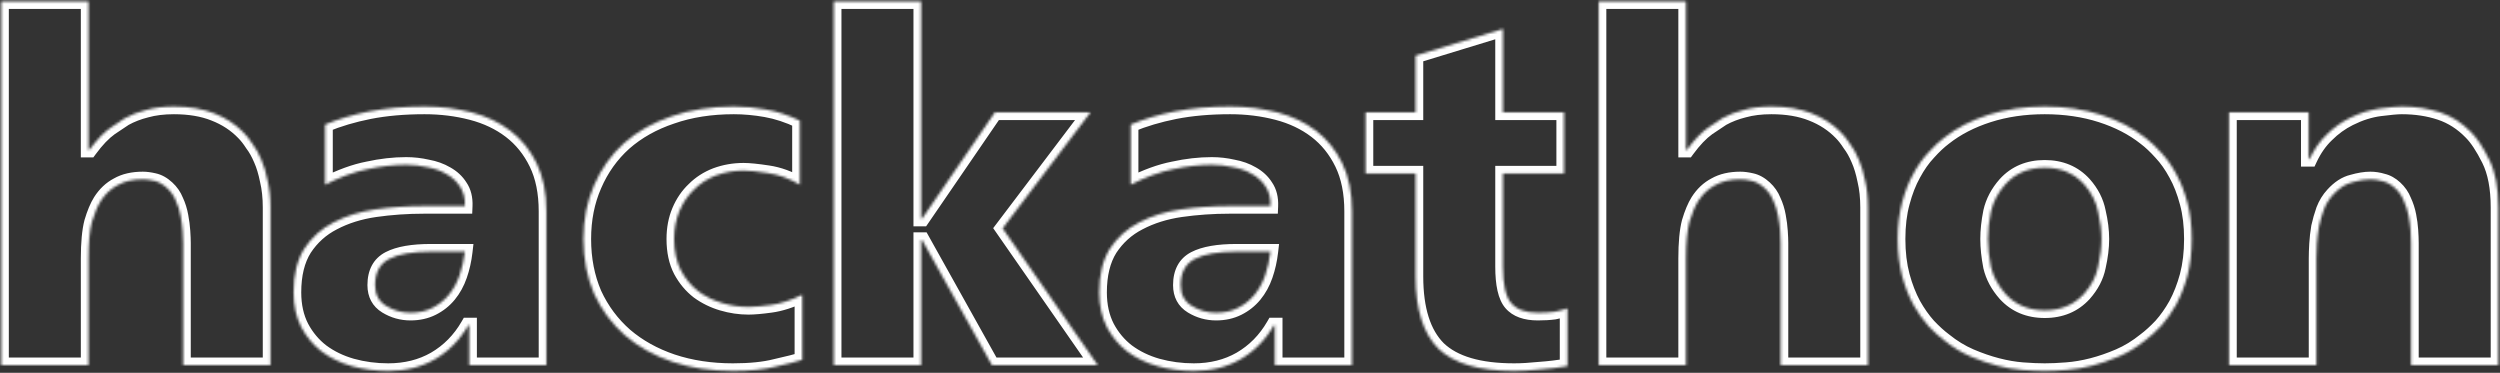 <?xml version="1.0" encoding="UTF-8"?> <svg xmlns="http://www.w3.org/2000/svg" width="979" height="146" viewBox="0 0 979 146" fill="none"><rect x="0" y="0" width="979" height="146" fill="#333333" stroke="none"/><mask id="path-1-inside-1_1_1782" fill="white"><path d="M0.455 0.5H34.655V58.64H35.035C37.822 54.84 40.545 51.99 43.205 50.09C45.992 48.19 47.892 46.923 48.905 46.29C51.439 44.897 54.225 43.82 57.265 43.06C60.432 42.173 64.042 41.73 68.095 41.73C74.175 41.73 79.432 42.617 83.865 44.39C88.425 46.163 92.289 48.697 95.455 51.99C96.595 53.13 97.735 54.587 98.875 56.36C100.142 58.007 101.282 60.033 102.295 62.44C103.309 64.72 104.132 67.443 104.765 70.61C105.525 73.777 105.905 77.323 105.905 81.25V143H71.705V95.12C71.705 93.98 71.642 92.46 71.515 90.56C71.389 88.66 71.135 86.697 70.755 84.67C70.375 82.517 69.742 80.49 68.855 78.59C68.095 76.69 66.955 75.043 65.435 73.65C63.789 72.13 62.079 71.18 60.305 70.8C58.659 70.42 57.202 70.23 55.935 70.23C52.009 70.23 48.715 70.99 46.055 72.51C43.395 73.903 41.179 75.993 39.405 78.78C38.139 80.807 36.999 83.53 35.985 86.95C35.099 90.37 34.655 95.12 34.655 101.2V143H0.455V0.5ZM152.017 145.28C147.077 145.28 142.327 144.647 137.767 143.38C133.334 142.113 129.407 140.213 125.987 137.68C122.694 135.147 120.034 131.98 118.007 128.18C115.981 124.253 114.967 119.693 114.967 114.5C114.967 107.533 116.361 101.833 119.147 97.4C122.061 92.967 125.861 89.547 130.547 87.14C135.361 84.607 140.807 82.897 146.887 82.01C153.094 81.123 159.491 80.68 166.077 80.68H182.037C182.164 77.64 181.531 75.107 180.137 73.08C178.871 71.053 177.097 69.407 174.817 68.14C172.664 66.873 170.194 65.987 167.407 65.48C164.621 64.847 161.834 64.53 159.047 64.53C154.234 64.53 149.231 65.1 144.037 66.24C138.844 67.253 133.271 69.28 127.317 72.32V48.76C132.511 46.607 138.274 44.897 144.607 43.63C151.067 42.363 158.287 41.73 166.267 41.73C172.727 41.73 178.871 42.49 184.697 44.01C190.524 45.53 195.591 47.937 199.897 51.23C204.204 54.523 207.624 58.767 210.157 63.96C212.691 69.153 213.957 75.423 213.957 82.77V143H183.747V127.42H183.367C180.074 133.12 175.704 137.553 170.257 140.72C164.937 143.76 158.857 145.28 152.017 145.28ZM160.757 122.48C163.924 122.48 166.774 121.847 169.307 120.58C171.841 119.313 173.994 117.603 175.767 115.45C177.541 113.297 178.934 110.763 179.947 107.85C180.961 104.937 181.657 101.833 182.037 98.54H168.737C161.517 98.54 156.071 99.49 152.397 101.39C148.724 103.29 146.887 106.71 146.887 111.65C146.887 115.323 148.344 118.047 151.257 119.82C154.171 121.593 157.337 122.48 160.757 122.48ZM286.998 145.28C278.384 145.28 270.468 144.077 263.248 141.67C256.154 139.263 250.011 135.843 244.818 131.41C239.624 126.85 235.571 121.403 232.658 115.07C229.871 108.61 228.478 101.453 228.478 93.6C228.478 85.873 229.871 78.843 232.658 72.51C235.444 66.05 239.371 60.54 244.438 55.98C249.631 51.42 255.838 47.937 263.058 45.53C270.278 42.997 278.384 41.73 287.378 41.73C291.431 41.73 295.611 42.11 299.918 42.87C304.224 43.63 308.658 45.087 313.218 47.24V72.32C309.164 69.913 304.984 68.393 300.678 67.76C296.498 67.127 293.331 66.81 291.178 66.81C287.378 66.81 283.768 67.443 280.348 68.71C277.054 69.977 274.204 71.813 271.798 74.22C269.391 76.5 267.491 79.287 266.098 82.58C264.704 85.873 264.008 89.547 264.008 93.6C264.008 98.413 264.894 102.53 266.668 105.95C268.441 109.243 270.721 111.967 273.508 114.12C276.294 116.147 279.398 117.667 282.818 118.68C286.238 119.693 289.658 120.2 293.078 120.2C295.231 120.2 298.144 119.947 301.818 119.44C305.618 118.933 309.734 117.603 314.168 115.45V140.91C311.761 141.67 308.278 142.557 303.718 143.57C299.284 144.71 293.711 145.28 286.998 145.28ZM326.513 0.5H360.713V85.62H361.093L389.593 44.01H427.023L392.633 89.42L429.873 143H388.453L361.093 93.98H360.713V143H326.513V0.5Z"></path><path d="M467.499 145.28C462.559 145.28 457.809 144.647 453.249 143.38C448.816 142.113 444.889 140.213 441.469 137.68C438.176 135.147 435.516 131.98 433.489 128.18C431.462 124.253 430.449 119.693 430.449 114.5C430.449 107.533 431.842 101.833 434.629 97.4C437.542 92.967 441.342 89.547 446.029 87.14C450.842 84.607 456.289 82.897 462.369 82.01C468.576 81.123 474.972 80.68 481.559 80.68H497.519C497.646 77.64 497.012 75.107 495.619 73.08C494.352 71.053 492.579 69.407 490.299 68.14C488.146 66.873 485.676 65.987 482.889 65.48C480.102 64.847 477.316 64.53 474.529 64.53C469.716 64.53 464.712 65.1 459.519 66.24C454.326 67.253 448.752 69.28 442.799 72.32V48.76C447.992 46.607 453.756 44.897 460.089 43.63C466.549 42.363 473.769 41.73 481.749 41.73C488.209 41.73 494.352 42.49 500.179 44.01C506.006 45.53 511.072 47.937 515.379 51.23C519.686 54.523 523.106 58.767 525.639 63.96C528.172 69.153 529.439 75.423 529.439 82.77V143H499.229V127.42H498.849C495.556 133.12 491.186 137.553 485.739 140.72C480.419 143.76 474.339 145.28 467.499 145.28ZM476.239 122.48C479.406 122.48 482.256 121.847 484.789 120.58C487.322 119.313 489.476 117.603 491.249 115.45C493.022 113.297 494.416 110.763 495.429 107.85C496.442 104.937 497.139 101.833 497.519 98.54H484.219C476.999 98.54 471.552 99.49 467.879 101.39C464.206 103.29 462.369 106.71 462.369 111.65C462.369 115.323 463.826 118.047 466.739 119.82C469.652 121.593 472.819 122.48 476.239 122.48ZM592.914 145.28C579.234 145.28 569.354 142.367 563.274 136.54C557.321 130.587 554.344 121.15 554.344 108.23V67.95H534.774V44.01H554.344V21.78L588.544 11.33V44.01H612.484V67.95H588.544V104.43C588.544 111.397 589.621 116.147 591.774 118.68C593.927 121.213 597.411 122.48 602.224 122.48C604.631 122.48 606.784 122.353 608.684 122.1C610.584 121.72 612.294 121.277 613.814 120.77V143.38C610.141 144.013 606.467 144.457 602.794 144.71C599.121 145.09 595.827 145.28 592.914 145.28ZM626.038 0.5H660.238V58.64H660.618C663.404 54.84 666.128 51.99 668.788 50.09C671.574 48.19 673.474 46.923 674.488 46.29C677.021 44.897 679.808 43.82 682.848 43.06C686.014 42.173 689.624 41.73 693.678 41.73C699.758 41.73 705.014 42.617 709.448 44.39C714.008 46.163 717.871 48.697 721.038 51.99C722.178 53.13 723.318 54.587 724.458 56.36C725.724 58.007 726.864 60.033 727.878 62.44C728.891 64.72 729.714 67.443 730.348 70.61C731.108 73.777 731.488 77.323 731.488 81.25V143H697.288V95.12C697.288 93.98 697.224 92.46 697.098 90.56C696.971 88.66 696.718 86.697 696.338 84.67C695.958 82.517 695.324 80.49 694.438 78.59C693.678 76.69 692.538 75.043 691.018 73.65C689.371 72.13 687.661 71.18 685.888 70.8C684.241 70.42 682.784 70.23 681.518 70.23C677.591 70.23 674.298 70.99 671.638 72.51C668.978 73.903 666.761 75.993 664.988 78.78C663.721 80.807 662.581 83.53 661.568 86.95C660.681 90.37 660.238 95.12 660.238 101.2V143H626.038V0.5ZM800.717 65.67C794.384 65.67 789.254 67.823 785.327 72.13C782.414 75.423 780.514 79.033 779.627 82.96C778.867 86.76 778.487 90.307 778.487 93.6C778.487 96.893 778.867 100.503 779.627 104.43C780.514 108.23 782.414 111.777 785.327 115.07C789.254 119.377 794.384 121.53 800.717 121.53C807.051 121.53 812.181 119.377 816.107 115.07C819.021 111.777 820.857 108.23 821.617 104.43C822.504 100.503 822.947 96.893 822.947 93.6C822.947 90.307 822.504 86.76 821.617 82.96C820.857 79.033 819.021 75.423 816.107 72.13C812.181 67.823 807.051 65.67 800.717 65.67ZM800.717 41.73C808.697 41.73 816.044 42.807 822.757 44.96C829.471 47.113 835.234 50.09 840.047 53.89C842.074 55.41 844.164 57.373 846.317 59.78C848.471 62.06 850.434 64.847 852.207 68.14C853.981 71.307 855.437 75.043 856.577 79.35C857.717 83.53 858.287 88.28 858.287 93.6C858.287 98.92 857.717 103.733 856.577 108.04C855.437 112.22 853.981 115.957 852.207 119.25C850.434 122.417 848.471 125.203 846.317 127.61C844.164 129.89 842.074 131.79 840.047 133.31C836.754 135.97 833.334 138.06 829.787 139.58C826.241 141.1 822.757 142.303 819.337 143.19C815.917 144.077 812.561 144.647 809.267 144.9C806.101 145.153 803.251 145.28 800.717 145.28C798.184 145.28 795.271 145.153 791.977 144.9C788.811 144.647 785.517 144.077 782.097 143.19C778.677 142.303 775.194 141.1 771.647 139.58C768.101 138.06 764.681 135.97 761.387 133.31C759.361 131.79 757.271 129.89 755.117 127.61C752.964 125.203 751.001 122.417 749.227 119.25C747.454 115.957 745.997 112.22 744.857 108.04C743.717 103.733 743.147 98.92 743.147 93.6C743.147 88.28 743.717 83.53 744.857 79.35C745.997 75.043 747.454 71.307 749.227 68.14C751.001 64.847 752.964 62.06 755.117 59.78C757.271 57.373 759.361 55.41 761.387 53.89C766.201 50.09 771.964 47.113 778.677 44.96C785.391 42.807 792.737 41.73 800.717 41.73ZM872.911 44.01H904.071V62.25H904.451C906.225 58.45 908.441 55.283 911.101 52.75C913.761 50.09 916.738 47.937 920.031 46.29C924.085 44.263 928.075 42.997 932.001 42.49C935.928 41.983 938.778 41.73 940.551 41.73C945.998 41.73 951.001 42.49 955.561 44.01C960.121 45.53 964.175 48.127 967.721 51.8C970.001 54.08 972.345 57.627 974.751 62.44C977.158 67.253 978.361 73.523 978.361 81.25V143H944.161V95.12C944.161 93.727 944.098 92.08 943.971 90.18C943.845 88.28 943.591 86.38 943.211 84.48C942.831 82.453 942.198 80.49 941.311 78.59C940.551 76.69 939.411 75.043 937.891 73.65C936.371 72.257 934.788 71.37 933.141 70.99C931.495 70.483 929.848 70.23 928.201 70.23C926.175 70.23 923.831 70.61 921.171 71.37C918.511 72.003 915.978 73.65 913.571 76.31C912.051 77.957 910.848 79.92 909.961 82.2C909.201 84.353 908.568 86.57 908.061 88.85C907.681 91.13 907.428 93.347 907.301 95.5C907.175 97.653 907.111 99.553 907.111 101.2V143H872.911V44.01Z"></path></mask><path d="M0.455 0.5V-2.5H-2.545V0.5H0.455ZM34.655 0.5H37.655V-2.5H34.655V0.5ZM34.655 58.64H31.655V61.64H34.655V58.64ZM35.035 58.64V61.64H36.556L37.455 60.414L35.035 58.64ZM43.205 50.09L41.515 47.611L41.488 47.63L41.462 47.649L43.205 50.09ZM48.905 46.29L47.459 43.661L47.386 43.702L47.315 43.746L48.905 46.29ZM57.265 43.06L57.993 45.97L58.034 45.96L58.074 45.949L57.265 43.06ZM83.865 44.39L82.751 47.175L82.764 47.181L82.778 47.186L83.865 44.39ZM95.455 51.99L93.293 54.069L93.313 54.09L93.334 54.111L95.455 51.99ZM98.875 56.36L96.352 57.982L96.42 58.089L96.497 58.189L98.875 56.36ZM102.295 62.44L99.53 63.604L99.542 63.631L99.554 63.658L102.295 62.44ZM104.765 70.61L101.824 71.198L101.835 71.254L101.848 71.31L104.765 70.61ZM105.905 143V146H108.905V143H105.905ZM71.705 143H68.705V146H71.705V143ZM71.515 90.56L68.522 90.76L68.522 90.76L71.515 90.56ZM70.755 84.67L67.801 85.191L67.804 85.207L67.807 85.223L70.755 84.67ZM68.855 78.59L66.07 79.704L66.101 79.782L66.137 79.859L68.855 78.59ZM65.435 73.65L63.4 75.854L63.408 75.862L65.435 73.65ZM60.305 70.8L59.631 73.723L59.654 73.728L59.677 73.733L60.305 70.8ZM46.055 72.51L47.447 75.168L47.496 75.142L47.544 75.115L46.055 72.51ZM39.405 78.78L36.874 77.169L36.868 77.18L36.861 77.19L39.405 78.78ZM35.985 86.95L33.109 86.098L33.094 86.147L33.081 86.197L35.985 86.95ZM34.655 143V146H37.655V143H34.655ZM0.455 143H-2.545V146H0.455V143ZM0.455 3.5H34.655V-2.5H0.455V3.5ZM31.655 0.5V58.64H37.655V0.5H31.655ZM34.655 61.64H35.035V55.64H34.655V61.64ZM37.455 60.414C40.129 56.768 42.635 54.184 44.949 52.531L41.462 47.649C38.456 49.796 35.515 52.912 32.616 56.866L37.455 60.414ZM44.895 52.569C47.688 50.665 49.54 49.431 50.495 48.834L47.315 43.746C46.244 44.416 44.296 45.715 41.515 47.611L44.895 52.569ZM50.351 48.919C52.64 47.66 55.183 46.673 57.993 45.97L56.538 40.15C53.268 40.967 50.237 42.134 47.459 43.661L50.351 48.919ZM58.074 45.949C60.925 45.151 64.255 44.73 68.095 44.73V38.73C63.829 38.73 59.939 39.196 56.456 40.171L58.074 45.949ZM68.095 44.73C73.894 44.73 78.754 45.577 82.751 47.175L84.979 41.605C80.109 39.657 74.457 38.73 68.095 38.73V44.73ZM82.778 47.186C86.961 48.813 90.449 51.112 93.293 54.069L97.618 49.911C94.128 46.281 89.889 43.514 84.953 41.594L82.778 47.186ZM93.334 54.111C94.284 55.062 95.294 56.337 96.352 57.982L101.399 54.738C100.176 52.836 98.906 51.198 97.577 49.869L93.334 54.111ZM96.497 58.189C97.573 59.587 98.593 61.377 99.53 63.604L105.06 61.276C103.971 58.69 102.711 56.426 101.253 54.531L96.497 58.189ZM99.554 63.658C100.456 65.688 101.222 68.189 101.824 71.198L107.707 70.022C107.042 66.698 106.162 63.752 105.037 61.222L99.554 63.658ZM101.848 71.31C102.543 74.206 102.905 77.513 102.905 81.25H108.905C108.905 77.134 108.507 73.347 107.682 69.91L101.848 71.31ZM102.905 81.25V143H108.905V81.25H102.905ZM105.905 140H71.705V146H105.905V140ZM74.705 143V95.12H68.705V143H74.705ZM74.705 95.12C74.705 93.884 74.637 92.289 74.509 90.36L68.522 90.76C68.647 92.631 68.705 94.076 68.705 95.12H74.705ZM74.509 90.36C74.373 88.333 74.104 86.251 73.704 84.117L67.807 85.223C68.166 87.142 68.404 88.987 68.522 90.76L74.509 90.36ZM73.71 84.149C73.286 81.748 72.576 79.469 71.574 77.321L66.137 79.859C66.908 81.511 67.465 83.285 67.801 85.191L73.71 84.149ZM71.641 77.476C70.712 75.154 69.312 73.134 67.462 71.439L63.408 75.862C64.599 76.953 65.478 78.225 66.07 79.704L71.641 77.476ZM67.47 71.446C65.521 69.646 63.343 68.383 60.934 67.867L59.677 73.733C60.814 73.977 62.056 74.614 63.4 75.854L67.47 71.446ZM60.98 67.877C59.181 67.462 57.49 67.23 55.935 67.23V73.23C56.914 73.23 58.137 73.378 59.631 73.723L60.98 67.877ZM55.935 67.23C51.63 67.23 47.791 68.063 44.567 69.905L47.544 75.115C49.64 73.917 52.387 73.23 55.935 73.23V67.23ZM44.663 69.853C41.493 71.513 38.9 73.986 36.874 77.169L41.936 80.391C43.457 78.001 45.297 76.294 47.447 75.168L44.663 69.853ZM36.861 77.19C35.399 79.529 34.165 82.532 33.109 86.098L38.862 87.802C39.832 84.528 40.878 82.084 41.949 80.37L36.861 77.19ZM33.081 86.197C32.101 89.977 31.655 95.02 31.655 101.2H37.655C37.655 95.22 38.096 90.763 38.889 87.703L33.081 86.197ZM31.655 101.2V143H37.655V101.2H31.655ZM34.655 140H0.455V146H34.655V140ZM3.455 143V0.5H-2.545V143H3.455ZM137.767 143.38L136.943 146.265L136.954 146.268L136.964 146.271L137.767 143.38ZM125.987 137.68L124.158 140.058L124.18 140.074L124.202 140.091L125.987 137.68ZM118.007 128.18L115.341 129.556L115.351 129.574L115.36 129.592L118.007 128.18ZM119.147 97.4L116.64 95.752L116.624 95.778L116.607 95.803L119.147 97.4ZM130.547 87.14L131.918 89.809L131.931 89.802L131.945 89.795L130.547 87.14ZM146.887 82.01L146.463 79.04L146.454 79.041L146.887 82.01ZM182.037 80.68V83.68H184.915L185.035 80.805L182.037 80.68ZM180.137 73.08L177.593 74.67L177.628 74.726L177.665 74.78L180.137 73.08ZM174.817 68.14L173.296 70.726L173.328 70.745L173.36 70.763L174.817 68.14ZM167.407 65.48L166.742 68.405L166.806 68.42L166.871 68.432L167.407 65.48ZM144.037 66.24L144.612 69.184L144.646 69.178L144.681 69.17L144.037 66.24ZM127.317 72.32H124.317V77.22L128.682 74.992L127.317 72.32ZM127.317 48.76L126.168 45.989L124.317 46.756V48.76H127.317ZM144.607 43.63L144.03 40.686L144.019 40.688L144.607 43.63ZM199.897 51.23L198.075 53.613L198.075 53.613L199.897 51.23ZM210.157 63.96L207.461 65.275L207.461 65.275L210.157 63.96ZM213.957 143V146H216.957V143H213.957ZM183.747 143H180.747V146H183.747V143ZM183.747 127.42H186.747V124.42H183.747V127.42ZM183.367 127.42V124.42H181.636L180.77 125.919L183.367 127.42ZM170.257 140.72L171.746 143.325L171.756 143.319L171.765 143.314L170.257 140.72ZM169.307 120.58L167.966 117.897L167.966 117.897L169.307 120.58ZM175.767 115.45L173.452 113.543L173.452 113.543L175.767 115.45ZM179.947 107.85L182.781 108.836L182.781 108.836L179.947 107.85ZM182.037 98.54L185.018 98.884L185.403 95.54H182.037V98.54ZM152.397 101.39L153.776 104.055L153.776 104.055L152.397 101.39ZM151.257 119.82L152.817 117.257L152.817 117.257L151.257 119.82ZM152.017 142.28C147.337 142.28 142.858 141.68 138.57 140.489L136.964 146.271C141.797 147.613 146.818 148.28 152.017 148.28V142.28ZM138.592 140.495C134.476 139.319 130.88 137.571 127.773 135.269L124.202 140.091C127.934 142.856 132.192 144.907 136.943 146.265L138.592 140.495ZM127.816 135.302C124.874 133.039 122.488 130.206 120.654 126.768L115.36 129.592C117.58 133.754 120.514 137.255 124.158 140.058L127.816 135.302ZM120.673 126.804C118.902 123.371 117.967 119.298 117.967 114.5H111.967C111.967 120.088 113.06 125.135 115.341 129.556L120.673 126.804ZM117.967 114.5C117.967 107.916 119.285 102.818 121.687 98.996L116.607 95.803C113.436 100.849 111.967 107.15 111.967 114.5H117.967ZM121.654 99.047C124.285 95.044 127.695 91.977 131.918 89.809L129.177 84.471C124.026 87.116 119.836 90.889 116.64 95.752L121.654 99.047ZM131.945 89.795C136.42 87.439 141.534 85.822 147.32 84.979L146.454 79.041C140.081 79.971 134.301 81.774 129.15 84.485L131.945 89.795ZM147.312 84.98C153.371 84.114 159.626 83.68 166.077 83.68V77.68C159.356 77.68 152.817 78.132 146.463 79.04L147.312 84.98ZM166.077 83.68H182.037V77.68H166.077V83.68ZM185.035 80.805C185.182 77.273 184.451 74.059 182.609 71.38L177.665 74.78C178.611 76.155 179.146 78.007 179.04 80.555L185.035 80.805ZM182.681 71.49C181.121 68.994 178.957 67.008 176.274 65.517L173.36 70.763C175.238 71.806 176.62 73.113 177.593 74.67L182.681 71.49ZM176.338 65.554C173.843 64.086 171.032 63.09 167.944 62.528L166.871 68.432C169.356 68.883 171.485 69.66 173.296 70.726L176.338 65.554ZM168.072 62.555C165.073 61.873 162.063 61.53 159.047 61.53V67.53C161.605 67.53 164.168 67.82 166.742 68.405L168.072 62.555ZM159.047 61.53C153.997 61.53 148.777 62.128 143.394 63.31L144.681 69.17C149.684 68.072 154.471 67.53 159.047 67.53V61.53ZM143.463 63.295C137.934 64.374 132.093 66.513 125.953 69.648L128.682 74.992C134.448 72.047 139.754 70.132 144.612 69.184L143.463 63.295ZM130.317 72.32V48.76H124.317V72.32H130.317ZM128.466 51.531C133.454 49.463 139.027 47.806 145.196 46.572L144.019 40.688C137.521 41.988 131.567 43.75 126.168 45.989L128.466 51.531ZM145.185 46.574C151.419 45.351 158.442 44.73 166.267 44.73V38.73C158.133 38.73 150.715 39.375 144.03 40.686L145.185 46.574ZM166.267 44.73C172.49 44.73 178.378 45.462 183.94 46.913L185.455 41.107C179.363 39.518 172.964 38.73 166.267 38.73V44.73ZM183.94 46.913C189.424 48.343 194.119 50.588 198.075 53.613L201.72 48.847C197.063 45.286 191.625 42.717 185.455 41.107L183.94 46.913ZM198.075 53.613C201.987 56.605 205.118 60.473 207.461 65.275L212.854 62.645C210.13 57.061 206.421 52.442 201.72 48.847L198.075 53.613ZM207.461 65.275C209.748 69.963 210.957 75.759 210.957 82.77H216.957C216.957 75.088 215.634 68.343 212.854 62.645L207.461 65.275ZM210.957 82.77V143H216.957V82.77H210.957ZM213.957 140H183.747V146H213.957V140ZM186.747 143V127.42H180.747V143H186.747ZM183.747 124.42H183.367V130.42H183.747V124.42ZM180.77 125.919C177.726 131.187 173.723 135.235 168.749 138.126L171.765 143.314C177.685 139.872 182.422 135.053 185.965 128.921L180.77 125.919ZM168.769 138.115C163.953 140.867 158.397 142.28 152.017 142.28V148.28C159.317 148.28 165.921 146.653 171.746 143.325L168.769 138.115ZM160.757 125.48C164.334 125.48 167.652 124.762 170.649 123.263L167.966 117.897C165.896 118.932 163.514 119.48 160.757 119.48V125.48ZM170.649 123.263C173.552 121.812 176.039 119.84 178.083 117.357L173.452 113.543C171.949 115.367 170.13 116.815 167.966 117.897L170.649 123.263ZM178.083 117.357C180.105 114.902 181.663 112.049 182.781 108.836L177.114 106.864C176.205 109.478 174.977 111.691 173.452 113.543L178.083 117.357ZM182.781 108.836C183.872 105.7 184.614 102.38 185.018 98.884L179.057 98.196C178.7 101.287 178.05 104.174 177.114 106.864L182.781 108.836ZM182.037 95.54H168.737V101.54H182.037V95.54ZM168.737 95.54C161.346 95.54 155.327 96.497 151.019 98.725L153.776 104.055C156.815 102.483 161.689 101.54 168.737 101.54V95.54ZM151.019 98.725C146.135 101.251 143.887 105.852 143.887 111.65H149.887C149.887 107.568 151.313 105.329 153.776 104.055L151.019 98.725ZM143.887 111.65C143.887 116.273 145.81 120.016 149.698 122.383L152.817 117.257C150.878 116.077 149.887 114.374 149.887 111.65H143.887ZM149.698 122.383C153.082 124.443 156.789 125.48 160.757 125.48V119.48C157.886 119.48 155.259 118.744 152.817 117.257L149.698 122.383ZM263.248 141.67L262.284 144.511L262.291 144.514L262.299 144.516L263.248 141.67ZM244.818 131.41L242.838 133.664L242.854 133.678L242.87 133.692L244.818 131.41ZM232.658 115.07L229.903 116.258L229.917 116.291L229.932 116.324L232.658 115.07ZM232.658 72.51L235.403 73.718L235.408 73.708L235.412 73.698L232.658 72.51ZM244.438 55.98L242.458 53.726L242.444 53.738L242.431 53.75L244.438 55.98ZM263.058 45.53L264.006 48.376L264.029 48.369L264.051 48.361L263.058 45.53ZM299.918 42.87L299.396 45.824L299.396 45.824L299.918 42.87ZM313.218 47.24H316.218V45.339L314.499 44.527L313.218 47.24ZM313.218 72.32L311.686 74.9L316.218 77.59V72.32H313.218ZM300.678 67.76L300.228 70.726L300.241 70.728L300.678 67.76ZM280.348 68.71L279.306 65.897L279.288 65.903L279.271 65.91L280.348 68.71ZM271.798 74.22L273.861 76.398L273.89 76.37L273.919 76.341L271.798 74.22ZM266.098 82.58L268.86 83.749L268.86 83.749L266.098 82.58ZM266.668 105.95L264.004 107.331L264.015 107.352L264.026 107.372L266.668 105.95ZM273.508 114.12L271.673 116.494L271.708 116.521L271.743 116.546L273.508 114.12ZM282.818 118.68L281.965 121.556L281.965 121.556L282.818 118.68ZM301.818 119.44L301.421 116.466L301.408 116.468L301.818 119.44ZM314.168 115.45H317.168V110.658L312.857 112.751L314.168 115.45ZM314.168 140.91L315.071 143.771L317.168 143.109V140.91H314.168ZM303.718 143.57L303.067 140.641L303.018 140.652L302.97 140.665L303.718 143.57ZM286.998 142.28C278.665 142.28 271.073 141.116 264.196 138.824L262.299 144.516C269.862 147.037 278.104 148.28 286.998 148.28V142.28ZM264.211 138.829C257.443 136.533 251.642 133.292 246.765 129.128L242.87 133.692C248.379 138.395 254.865 141.994 262.284 144.511L264.211 138.829ZM246.797 129.156C241.922 124.876 238.122 119.771 235.383 113.816L229.932 116.324C233.02 123.036 237.326 128.824 242.838 133.664L246.797 129.156ZM235.412 113.882C232.805 107.838 231.478 101.092 231.478 93.6H225.478C225.478 101.814 226.936 109.382 229.903 116.258L235.412 113.882ZM231.478 93.6C231.478 86.241 232.803 79.629 235.403 73.718L229.912 71.302C226.939 78.058 225.478 85.506 225.478 93.6H231.478ZM235.412 73.698C238.033 67.622 241.71 62.471 246.444 58.21L242.431 53.75C237.032 58.609 232.855 64.478 229.903 71.322L235.412 73.698ZM246.417 58.234C251.28 53.964 257.127 50.669 264.006 48.376L262.109 42.684C254.548 45.204 247.981 48.876 242.458 53.726L246.417 58.234ZM264.051 48.361C270.901 45.957 278.664 44.73 287.378 44.73V38.73C278.104 38.73 269.654 40.036 262.064 42.699L264.051 48.361ZM287.378 44.73C291.243 44.73 295.248 45.092 299.396 45.824L300.439 39.916C295.973 39.128 291.619 38.73 287.378 38.73V44.73ZM299.396 45.824C303.403 46.532 307.582 47.896 311.936 49.953L314.499 44.527C309.733 42.277 305.045 40.728 300.439 39.916L299.396 45.824ZM310.218 47.24V72.32H316.218V47.24H310.218ZM314.749 69.74C310.388 67.151 305.839 65.487 301.114 64.792L300.241 70.728C304.13 71.3 307.941 72.676 311.686 74.9L314.749 69.74ZM301.127 64.794C296.911 64.155 293.564 63.81 291.178 63.81V69.81C293.098 69.81 296.084 70.098 300.228 70.726L301.127 64.794ZM291.178 63.81C287.037 63.81 283.073 64.501 279.306 65.897L281.389 71.523C284.462 70.385 287.718 69.81 291.178 69.81V63.81ZM279.271 65.91C275.6 67.322 272.391 69.384 269.676 72.099L273.919 76.341C276.018 74.242 278.508 72.632 281.424 71.51L279.271 65.91ZM269.734 72.042C267.004 74.628 264.876 77.767 263.335 81.411L268.86 83.749C270.105 80.806 271.777 78.372 273.861 76.398L269.734 72.042ZM263.335 81.411C261.765 85.121 261.008 89.198 261.008 93.6H267.008C267.008 89.895 267.643 86.626 268.86 83.749L263.335 81.411ZM261.008 93.6C261.008 98.776 261.961 103.391 264.004 107.331L269.331 104.569C267.827 101.669 267.008 98.05 267.008 93.6H261.008ZM264.026 107.372C265.986 111.012 268.533 114.068 271.673 116.494L275.342 111.746C272.908 109.866 270.895 107.474 269.309 104.528L264.026 107.372ZM271.743 116.546C274.816 118.781 278.229 120.449 281.965 121.556L283.67 115.804C280.566 114.884 277.773 113.513 275.272 111.694L271.743 116.546ZM281.965 121.556C285.65 122.648 289.357 123.2 293.078 123.2V117.2C289.958 117.2 286.825 116.739 283.67 115.804L281.965 121.556ZM293.078 123.2C295.431 123.2 298.5 122.926 302.227 122.412L301.408 116.468C297.788 116.967 295.03 117.2 293.078 117.2V123.2ZM302.214 122.414C306.407 121.855 310.835 120.404 315.478 118.149L312.857 112.751C308.634 114.803 304.828 116.012 301.421 116.466L302.214 122.414ZM311.168 115.45V140.91H317.168V115.45H311.168ZM313.264 138.049C310.983 138.77 307.6 139.634 303.067 140.641L304.368 146.499C308.955 145.479 312.539 144.57 315.071 143.771L313.264 138.049ZM302.97 140.665C298.866 141.72 293.564 142.28 286.998 142.28V148.28C293.857 148.28 299.703 147.7 304.465 146.475L302.97 140.665ZM326.513 0.5V-2.5H323.513V0.5H326.513ZM360.713 0.5H363.713V-2.5H360.713V0.5ZM360.713 85.62H357.713V88.62H360.713V85.62ZM361.093 85.62V88.62H362.674L363.568 87.315L361.093 85.62ZM389.593 44.01V41.01H388.012L387.118 42.315L389.593 44.01ZM427.023 44.01L429.415 45.821L433.058 41.01H427.023V44.01ZM392.633 89.42L390.241 87.609L388.927 89.344L390.17 91.132L392.633 89.42ZM429.873 143V146H435.612L432.336 141.288L429.873 143ZM388.453 143L385.833 144.462L386.692 146H388.453V143ZM361.093 93.98L363.713 92.518L362.854 90.98H361.093V93.98ZM360.713 93.98V90.98H357.713V93.98H360.713ZM360.713 143V146H363.713V143H360.713ZM326.513 143H323.513V146H326.513V143ZM326.513 3.5H360.713V-2.5H326.513V3.5ZM357.713 0.5V85.62H363.713V0.5H357.713ZM360.713 88.62H361.093V82.62H360.713V88.62ZM363.568 87.315L392.068 45.705L387.118 42.315L358.618 83.925L363.568 87.315ZM389.593 47.01H427.023V41.01H389.593V47.01ZM424.631 42.199L390.241 87.609L395.025 91.231L429.415 45.821L424.631 42.199ZM390.17 91.132L427.41 144.712L432.336 141.288L395.096 87.708L390.17 91.132ZM429.873 140H388.453V146H429.873V140ZM391.073 141.538L363.713 92.518L358.473 95.442L385.833 144.462L391.073 141.538ZM361.093 90.98H360.713V96.98H361.093V90.98ZM357.713 93.98V143H363.713V93.98H357.713ZM360.713 140H326.513V146H360.713V140ZM329.513 143V0.5H323.513V143H329.513ZM453.249 143.38L452.425 146.265L452.435 146.268L452.446 146.271L453.249 143.38ZM441.469 137.68L439.64 140.058L439.661 140.074L439.683 140.091L441.469 137.68ZM433.489 128.18L430.823 129.556L430.832 129.574L430.842 129.592L433.489 128.18ZM434.629 97.4L432.122 95.752L432.105 95.778L432.089 95.803L434.629 97.4ZM446.029 87.14L447.399 89.809L447.413 89.802L447.426 89.795L446.029 87.14ZM462.369 82.01L461.945 79.04L461.936 79.041L462.369 82.01ZM497.519 80.68V83.68H500.397L500.516 80.805L497.519 80.68ZM495.619 73.08L493.075 74.67L493.11 74.726L493.147 74.78L495.619 73.08ZM490.299 68.14L488.778 70.726L488.81 70.745L488.842 70.763L490.299 68.14ZM482.889 65.48L482.224 68.405L482.288 68.42L482.352 68.432L482.889 65.48ZM459.519 66.24L460.094 69.184L460.128 69.178L460.162 69.17L459.519 66.24ZM442.799 72.32H439.799V77.22L444.163 74.992L442.799 72.32ZM442.799 48.76L441.65 45.989L439.799 46.756V48.76H442.799ZM460.089 43.63L459.512 40.686L459.501 40.688L460.089 43.63ZM515.379 51.23L513.557 53.613L513.557 53.613L515.379 51.23ZM525.639 63.96L522.943 65.275L522.943 65.275L525.639 63.96ZM529.439 143V146H532.439V143H529.439ZM499.229 143H496.229V146H499.229V143ZM499.229 127.42H502.229V124.42H499.229V127.42ZM498.849 127.42V124.42H497.118L496.251 125.919L498.849 127.42ZM485.739 140.72L487.227 143.325L487.237 143.319L487.247 143.314L485.739 140.72ZM484.789 120.58L483.447 117.897L483.447 117.897L484.789 120.58ZM491.249 115.45L488.933 113.543L488.933 113.543L491.249 115.45ZM495.429 107.85L498.262 108.836L498.262 108.836L495.429 107.85ZM497.519 98.54L500.499 98.884L500.885 95.54H497.519V98.54ZM467.879 101.39L469.257 104.055L469.257 104.055L467.879 101.39ZM466.739 119.82L468.299 117.257L468.299 117.257L466.739 119.82ZM467.499 142.28C462.818 142.28 458.339 141.68 454.052 140.489L452.446 146.271C457.279 147.613 462.3 148.28 467.499 148.28V142.28ZM454.073 140.495C449.957 139.319 446.362 137.571 443.255 135.269L439.683 140.091C443.416 142.856 447.674 144.907 452.425 146.265L454.073 140.495ZM443.298 135.302C440.355 133.039 437.969 130.206 436.136 126.768L430.842 129.592C433.062 133.754 435.996 137.255 439.64 140.058L443.298 135.302ZM436.155 126.804C434.383 123.371 433.449 119.298 433.449 114.5H427.449C427.449 120.088 428.541 125.135 430.823 129.556L436.155 126.804ZM433.449 114.5C433.449 107.916 434.767 102.818 437.169 98.996L432.089 95.803C428.918 100.849 427.449 107.15 427.449 114.5H433.449ZM437.136 99.047C439.767 95.044 443.177 91.977 447.399 89.809L444.659 84.471C439.508 87.116 435.318 90.889 432.122 95.752L437.136 99.047ZM447.426 89.795C451.902 87.439 457.016 85.822 462.802 84.979L461.936 79.041C455.562 79.971 449.783 81.774 444.632 84.485L447.426 89.795ZM462.793 84.98C468.853 84.114 475.107 83.68 481.559 83.68V77.68C474.837 77.68 468.299 78.132 461.945 79.04L462.793 84.98ZM481.559 83.68H497.519V77.68H481.559V83.68ZM500.516 80.805C500.664 77.273 499.932 74.059 498.091 71.38L493.147 74.78C494.092 76.155 494.628 78.007 494.522 80.555L500.516 80.805ZM498.163 71.49C496.603 68.994 494.438 67.008 491.756 65.517L488.842 70.763C490.72 71.806 492.102 73.113 493.075 74.67L498.163 71.49ZM491.82 65.554C489.325 64.086 486.513 63.09 483.426 62.528L482.352 68.432C484.838 68.883 486.966 69.66 488.778 70.726L491.82 65.554ZM483.554 62.555C480.555 61.873 477.545 61.53 474.529 61.53V67.53C477.086 67.53 479.65 67.82 482.224 68.405L483.554 62.555ZM474.529 61.53C469.478 61.53 464.259 62.128 458.876 63.31L460.162 69.17C465.166 68.072 469.953 67.53 474.529 67.53V61.53ZM458.944 63.295C453.415 64.374 447.575 66.513 441.435 69.648L444.163 74.992C449.93 72.047 455.236 70.132 460.094 69.184L458.944 63.295ZM445.799 72.32V48.76H439.799V72.32H445.799ZM443.948 51.531C448.936 49.463 454.508 47.806 460.677 46.572L459.501 40.688C453.003 41.988 447.049 43.75 441.65 45.989L443.948 51.531ZM460.666 46.574C466.901 45.351 473.924 44.73 481.749 44.73V38.73C473.614 38.73 466.197 39.375 459.512 40.686L460.666 46.574ZM481.749 44.73C487.972 44.73 493.86 45.462 499.422 46.913L500.936 41.107C494.845 39.518 488.446 38.73 481.749 38.73V44.73ZM499.422 46.913C504.905 48.343 509.6 50.588 513.557 53.613L517.201 48.847C512.544 45.286 507.106 42.717 500.936 41.107L499.422 46.913ZM513.557 53.613C517.469 56.605 520.6 60.473 522.943 65.275L528.335 62.645C525.611 57.061 521.903 52.442 517.201 48.847L513.557 53.613ZM522.943 65.275C525.23 69.963 526.439 75.759 526.439 82.77H532.439C532.439 75.088 531.115 68.343 528.335 62.645L522.943 65.275ZM526.439 82.77V143H532.439V82.77H526.439ZM529.439 140H499.229V146H529.439V140ZM502.229 143V127.42H496.229V143H502.229ZM499.229 124.42H498.849V130.42H499.229V124.42ZM496.251 125.919C493.208 131.187 489.205 135.235 484.231 138.126L487.247 143.314C493.167 139.872 497.904 135.053 501.447 128.921L496.251 125.919ZM484.251 138.115C479.435 140.867 473.879 142.28 467.499 142.28V148.28C474.799 148.28 481.403 146.653 487.227 143.325L484.251 138.115ZM476.239 125.48C479.816 125.48 483.134 124.762 486.131 123.263L483.447 117.897C481.378 118.932 478.995 119.48 476.239 119.48V125.48ZM486.131 123.263C489.033 121.812 491.52 119.84 493.565 117.357L488.933 113.543C487.431 115.367 485.611 116.815 483.447 117.897L486.131 123.263ZM493.565 117.357C495.586 114.902 497.145 112.049 498.262 108.836L492.596 106.864C491.687 109.478 490.458 111.691 488.933 113.543L493.565 117.357ZM498.262 108.836C499.353 105.7 500.096 102.38 500.499 98.884L494.539 98.196C494.182 101.287 493.531 104.174 492.596 106.864L498.262 108.836ZM497.519 95.54H484.219V101.54H497.519V95.54ZM484.219 95.54C476.828 95.54 470.808 96.497 466.501 98.725L469.257 104.055C472.296 102.483 477.17 101.54 484.219 101.54V95.54ZM466.501 98.725C461.617 101.251 459.369 105.852 459.369 111.65H465.369C465.369 107.568 466.794 105.329 469.257 104.055L466.501 98.725ZM459.369 111.65C459.369 116.273 461.291 120.016 465.179 122.383L468.299 117.257C466.36 116.077 465.369 114.374 465.369 111.65H459.369ZM465.179 122.383C468.564 124.443 472.27 125.48 476.239 125.48V119.48C473.368 119.48 470.741 118.744 468.299 117.257L465.179 122.383ZM563.274 136.54L561.153 138.661L561.175 138.684L561.198 138.706L563.274 136.54ZM554.344 67.95H557.344V64.95H554.344V67.95ZM534.774 67.95H531.774V70.95H534.774V67.95ZM534.774 44.01V41.01H531.774V44.01H534.774ZM554.344 44.01V47.01H557.344V44.01H554.344ZM554.344 21.78L553.467 18.911L551.344 19.56V21.78H554.344ZM588.544 11.33H591.544V7.276L587.667 8.461L588.544 11.33ZM588.544 44.01H585.544V47.01H588.544V44.01ZM612.484 44.01H615.484V41.01H612.484V44.01ZM612.484 67.95V70.95H615.484V67.95H612.484ZM588.544 67.95V64.95H585.544V67.95H588.544ZM591.774 118.68L589.488 120.623L589.488 120.623L591.774 118.68ZM608.684 122.1L609.08 125.074L609.177 125.061L609.272 125.042L608.684 122.1ZM613.814 120.77H616.814V116.608L612.865 117.924L613.814 120.77ZM613.814 143.38L614.324 146.336L616.814 145.907V143.38H613.814ZM602.794 144.71L602.587 141.717L602.536 141.721L602.485 141.726L602.794 144.71ZM592.914 142.28C579.548 142.28 570.61 139.415 565.35 134.374L561.198 138.706C568.098 145.318 578.919 148.28 592.914 148.28V142.28ZM565.395 134.419C560.243 129.266 557.344 120.771 557.344 108.23H551.344C551.344 121.529 554.398 131.907 561.153 138.661L565.395 134.419ZM557.344 108.23V67.95H551.344V108.23H557.344ZM554.344 64.95H534.774V70.95H554.344V64.95ZM537.774 67.95V44.01H531.774V67.95H537.774ZM534.774 47.01H554.344V41.01H534.774V47.01ZM557.344 44.01V21.78H551.344V44.01H557.344ZM555.22 24.649L589.42 14.199L587.667 8.461L553.467 18.911L555.22 24.649ZM585.544 11.33V44.01H591.544V11.33H585.544ZM588.544 47.01H612.484V41.01H588.544V47.01ZM609.484 44.01V67.95H615.484V44.01H609.484ZM612.484 64.95H588.544V70.95H612.484V64.95ZM585.544 67.95V104.43H591.544V67.95H585.544ZM585.544 104.43C585.544 111.462 586.58 117.202 589.488 120.623L594.06 116.737C592.661 115.091 591.544 111.331 591.544 104.43H585.544ZM589.488 120.623C592.43 124.084 596.936 125.48 602.224 125.48V119.48C597.885 119.48 595.424 118.343 594.06 116.737L589.488 120.623ZM602.224 125.48C604.731 125.48 607.021 125.348 609.08 125.074L608.287 119.126C606.547 119.358 604.53 119.48 602.224 119.48V125.48ZM609.272 125.042C611.27 124.642 613.103 124.169 614.763 123.616L612.865 117.924C611.485 118.384 609.898 118.798 608.095 119.158L609.272 125.042ZM610.814 120.77V143.38H616.814V120.77H610.814ZM613.304 140.424C609.73 141.04 606.158 141.471 602.587 141.717L603 147.703C606.776 147.442 610.551 146.987 614.324 146.336L613.304 140.424ZM602.485 141.726C598.889 142.098 595.701 142.28 592.914 142.28V148.28C595.953 148.28 599.352 148.082 603.103 147.694L602.485 141.726ZM626.038 0.5V-2.5H623.038V0.5H626.038ZM660.238 0.5H663.238V-2.5H660.238V0.5ZM660.238 58.64H657.238V61.64H660.238V58.64ZM660.618 58.64V61.64H662.138L663.037 60.414L660.618 58.64ZM668.788 50.09L667.098 47.611L667.071 47.63L667.044 47.649L668.788 50.09ZM674.488 46.29L673.042 43.661L672.969 43.702L672.898 43.746L674.488 46.29ZM682.848 43.06L683.575 45.97L683.616 45.96L683.657 45.949L682.848 43.06ZM709.448 44.39L708.333 47.175L708.347 47.181L708.36 47.186L709.448 44.39ZM721.038 51.99L718.875 54.069L718.896 54.09L718.916 54.111L721.038 51.99ZM724.458 56.36L721.934 57.982L722.003 58.089L722.08 58.189L724.458 56.36ZM727.878 62.44L725.113 63.604L725.124 63.631L725.136 63.658L727.878 62.44ZM730.348 70.61L727.406 71.198L727.417 71.254L727.43 71.31L730.348 70.61ZM731.488 143V146H734.488V143H731.488ZM697.288 143H694.288V146H697.288V143ZM697.098 90.56L694.104 90.76L694.104 90.76L697.098 90.56ZM696.338 84.67L693.383 85.191L693.386 85.207L693.389 85.223L696.338 84.67ZM694.438 78.59L691.652 79.704L691.683 79.782L691.719 79.859L694.438 78.59ZM691.018 73.65L688.983 75.854L688.99 75.862L691.018 73.65ZM685.888 70.8L685.213 73.723L685.236 73.728L685.259 73.733L685.888 70.8ZM671.638 72.51L673.03 75.168L673.078 75.142L673.126 75.115L671.638 72.51ZM664.988 78.78L662.457 77.169L662.45 77.18L662.444 77.19L664.988 78.78ZM661.568 86.95L658.691 86.098L658.677 86.147L658.664 86.197L661.568 86.95ZM660.238 143V146H663.238V143H660.238ZM626.038 143H623.038V146H626.038V143ZM626.038 3.5H660.238V-2.5H626.038V3.5ZM657.238 0.5V58.64H663.238V0.5H657.238ZM660.238 61.64H660.618V55.64H660.238V61.64ZM663.037 60.414C665.711 56.768 668.217 54.184 670.531 52.531L667.044 47.649C664.038 49.796 661.098 52.912 658.198 56.866L663.037 60.414ZM670.478 52.569C673.27 50.665 675.123 49.431 676.078 48.834L672.898 43.746C671.826 44.416 669.878 45.715 667.098 47.611L670.478 52.569ZM675.933 48.919C678.222 47.66 680.765 46.673 683.575 45.97L682.12 40.15C678.85 40.967 675.82 42.134 673.042 43.661L675.933 48.919ZM683.657 45.949C686.507 45.151 689.837 44.73 693.678 44.73V38.73C689.412 38.73 685.521 39.196 682.039 40.171L683.657 45.949ZM693.678 44.73C699.476 44.73 704.337 45.577 708.333 47.175L710.562 41.605C705.692 39.657 700.039 38.73 693.678 38.73V44.73ZM708.36 47.186C712.543 48.813 716.032 51.112 718.875 54.069L723.2 49.911C719.71 46.281 715.472 43.514 710.535 41.594L708.36 47.186ZM718.916 54.111C719.867 55.062 720.877 56.337 721.934 57.982L726.981 54.738C725.759 52.836 724.489 51.198 723.159 49.869L718.916 54.111ZM722.08 58.189C723.155 59.587 724.175 61.377 725.113 63.604L730.643 61.276C729.554 58.69 728.293 56.426 726.836 54.531L722.08 58.189ZM725.136 63.658C726.038 65.688 726.804 68.189 727.406 71.198L733.289 70.022C732.625 66.698 731.744 63.752 730.619 61.222L725.136 63.658ZM727.43 71.31C728.126 74.206 728.488 77.513 728.488 81.25H734.488C734.488 77.134 734.09 73.347 733.265 69.91L727.43 71.31ZM728.488 81.25V143H734.488V81.25H728.488ZM731.488 140H697.288V146H731.488V140ZM700.288 143V95.12H694.288V143H700.288ZM700.288 95.12C700.288 93.884 700.22 92.289 700.091 90.36L694.104 90.76C694.229 92.631 694.288 94.076 694.288 95.12H700.288ZM700.091 90.36C699.956 88.333 699.686 86.251 699.286 84.117L693.389 85.223C693.749 87.142 693.986 88.987 694.104 90.76L700.091 90.36ZM699.292 84.149C698.868 81.748 698.158 79.469 697.156 77.321L691.719 79.859C692.49 81.511 693.047 83.285 693.383 85.191L699.292 84.149ZM697.223 77.476C696.295 75.154 694.894 73.134 693.045 71.439L688.99 75.862C690.181 76.953 691.061 78.225 691.652 79.704L697.223 77.476ZM693.052 71.446C691.103 69.646 688.926 68.383 686.516 67.867L685.259 73.733C686.396 73.977 687.639 74.614 688.983 75.854L693.052 71.446ZM686.562 67.877C684.763 67.462 683.072 67.23 681.518 67.23V73.23C682.496 73.23 683.719 73.378 685.213 73.723L686.562 67.877ZM681.518 67.23C677.213 67.23 673.373 68.063 670.149 69.905L673.126 75.115C675.222 73.917 677.969 73.23 681.518 73.23V67.23ZM670.246 69.853C667.075 71.513 664.483 73.986 662.457 77.169L667.519 80.391C669.039 78.001 670.88 76.294 673.03 75.168L670.246 69.853ZM662.444 77.19C660.982 79.529 659.748 82.532 658.691 86.098L664.444 87.802C665.414 84.528 666.46 82.084 667.532 80.37L662.444 77.19ZM658.664 86.197C657.684 89.977 657.238 95.02 657.238 101.2H663.238C663.238 95.22 663.678 90.763 664.472 87.703L658.664 86.197ZM657.238 101.2V143H663.238V101.2H657.238ZM660.238 140H626.038V146H660.238V140ZM629.038 143V0.5H623.038V143H629.038ZM785.327 72.13L783.111 70.109L783.095 70.125L783.08 70.142L785.327 72.13ZM779.627 82.96L776.701 82.299L776.693 82.335L776.686 82.372L779.627 82.96ZM779.627 104.43L776.682 105L776.693 105.056L776.706 105.112L779.627 104.43ZM785.327 115.07L783.08 117.058L783.095 117.075L783.111 117.091L785.327 115.07ZM816.107 115.07L818.324 117.091L818.34 117.075L818.354 117.058L816.107 115.07ZM821.617 104.43L818.691 103.769L818.683 103.805L818.676 103.842L821.617 104.43ZM821.617 82.96L818.672 83.53L818.683 83.586L818.696 83.642L821.617 82.96ZM816.107 72.13L818.354 70.142L818.34 70.125L818.324 70.109L816.107 72.13ZM840.047 53.89L838.189 56.245L838.218 56.268L838.247 56.29L840.047 53.89ZM846.317 59.78L844.082 61.78L844.109 61.81L844.136 61.84L846.317 59.78ZM852.207 68.14L849.566 69.562L849.578 69.584L849.59 69.606L852.207 68.14ZM856.577 79.35L853.677 80.118L853.68 80.129L853.683 80.139L856.577 79.35ZM856.577 108.04L859.472 108.829L859.475 108.819L859.478 108.808L856.577 108.04ZM852.207 119.25L854.825 120.716L854.837 120.694L854.849 120.672L852.207 119.25ZM846.317 127.61L848.498 129.67L848.526 129.64L848.553 129.61L846.317 127.61ZM840.047 133.31L838.247 130.91L838.204 130.942L838.162 130.976L840.047 133.31ZM829.787 139.58L828.606 136.823L828.606 136.823L829.787 139.58ZM819.337 143.19L818.585 140.286L818.585 140.286L819.337 143.19ZM809.267 144.9L809.037 141.909L809.028 141.91L809.267 144.9ZM791.977 144.9L791.738 147.89L791.747 147.891L791.977 144.9ZM782.097 143.19L782.85 140.286L782.85 140.286L782.097 143.19ZM771.647 139.58L772.829 136.823L772.829 136.823L771.647 139.58ZM761.387 133.31L763.272 130.976L763.231 130.942L763.187 130.91L761.387 133.31ZM755.117 127.61L752.882 129.61L752.909 129.64L752.936 129.67L755.117 127.61ZM749.227 119.25L746.586 120.672L746.598 120.694L746.61 120.716L749.227 119.25ZM744.857 108.04L741.957 108.808L741.96 108.819L741.963 108.829L744.857 108.04ZM744.857 79.35L747.752 80.139L747.755 80.129L747.758 80.118L744.857 79.35ZM749.227 68.14L751.845 69.606L751.857 69.584L751.869 69.562L749.227 68.14ZM755.117 59.78L757.298 61.84L757.326 61.81L757.353 61.78L755.117 59.78ZM761.387 53.89L763.187 56.29L763.217 56.268L763.246 56.245L761.387 53.89ZM778.677 44.96L777.761 42.103L777.761 42.103L778.677 44.96ZM800.717 62.67C793.622 62.67 787.659 65.121 783.111 70.109L787.544 74.151C790.85 70.526 795.146 68.67 800.717 68.67V62.67ZM783.08 70.142C779.864 73.778 777.709 77.836 776.701 82.299L782.554 83.621C783.319 80.231 784.964 77.069 787.574 74.118L783.08 70.142ZM776.686 82.372C775.894 86.332 775.487 90.078 775.487 93.6H781.487C781.487 90.535 781.841 87.188 782.569 83.548L776.686 82.372ZM775.487 93.6C775.487 97.12 775.893 100.924 776.682 105L782.573 103.86C781.842 100.083 781.487 96.666 781.487 93.6H775.487ZM776.706 105.112C777.719 109.455 779.88 113.44 783.08 117.058L787.574 113.082C784.948 110.114 783.309 107.005 782.549 103.748L776.706 105.112ZM783.111 117.091C787.659 122.079 793.622 124.53 800.717 124.53V118.53C795.146 118.53 790.85 116.674 787.544 113.049L783.111 117.091ZM800.717 124.53C807.813 124.53 813.776 122.079 818.324 117.091L813.891 113.049C810.585 116.674 806.289 118.53 800.717 118.53V124.53ZM818.354 117.058C821.571 113.422 823.682 109.405 824.559 105.018L818.676 103.842C818.033 107.055 816.471 110.131 813.86 113.082L818.354 117.058ZM824.544 105.091C825.469 100.993 825.947 97.158 825.947 93.6H819.947C819.947 96.628 819.539 100.013 818.691 103.769L824.544 105.091ZM825.947 93.6C825.947 90.04 825.469 86.262 824.539 82.278L818.696 83.642C819.54 87.258 819.947 90.574 819.947 93.6H825.947ZM824.563 82.39C823.691 77.885 821.587 73.796 818.354 70.142L813.86 74.118C816.455 77.05 818.024 80.181 818.672 83.53L824.563 82.39ZM818.324 70.109C813.776 65.121 807.813 62.67 800.717 62.67V68.67C806.289 68.67 810.585 70.526 813.891 74.151L818.324 70.109ZM800.717 44.73C808.427 44.73 815.46 45.77 821.841 47.817L823.674 42.103C816.628 39.843 808.968 38.73 800.717 38.73V44.73ZM821.841 47.817C828.263 49.877 833.696 52.698 838.189 56.245L841.906 51.535C836.773 47.482 830.678 44.35 823.674 42.103L821.841 47.817ZM838.247 56.29C840.08 57.664 842.026 59.483 844.082 61.78L848.553 57.78C846.302 55.264 844.068 53.156 841.847 51.49L838.247 56.29ZM844.136 61.84C846.078 63.896 847.894 66.458 849.566 69.562L854.849 66.718C852.974 63.236 850.863 60.224 848.498 57.72L844.136 61.84ZM849.59 69.606C851.216 72.509 852.588 76.002 853.677 80.118L859.478 78.582C858.287 74.085 856.746 70.104 854.825 66.674L849.59 69.606ZM853.683 80.139C854.739 84.011 855.287 88.489 855.287 93.6H861.287C861.287 88.072 860.696 83.049 859.472 78.561L853.683 80.139ZM855.287 93.6C855.287 98.709 854.74 103.259 853.677 107.272L859.478 108.808C860.695 104.208 861.287 99.131 861.287 93.6H855.287ZM853.683 107.251C852.594 111.245 851.216 114.764 849.566 117.828L854.849 120.672C856.746 117.15 858.281 113.195 859.472 108.829L853.683 107.251ZM849.59 117.784C847.911 120.782 846.072 123.385 844.082 125.61L848.553 129.61C850.87 127.021 852.957 124.051 854.825 120.716L849.59 117.784ZM844.136 125.55C842.074 127.734 840.11 129.513 838.247 130.91L841.847 135.71C844.038 134.067 846.254 132.046 848.498 129.67L844.136 125.55ZM838.162 130.976C835.062 133.48 831.876 135.421 828.606 136.823L830.969 142.337C834.792 140.699 838.446 138.46 841.932 135.644L838.162 130.976ZM828.606 136.823C825.186 138.288 821.845 139.441 818.585 140.286L820.09 146.094C823.669 145.166 827.296 143.912 830.969 142.337L828.606 136.823ZM818.585 140.286C815.324 141.131 812.142 141.67 809.037 141.909L809.498 147.891C812.979 147.623 816.511 147.022 820.09 146.094L818.585 140.286ZM809.028 141.91C805.922 142.158 803.154 142.28 800.717 142.28V148.28C803.348 148.28 806.279 148.149 809.507 147.89L809.028 141.91ZM800.717 142.28C798.28 142.28 795.446 142.158 792.208 141.909L791.747 147.891C795.096 148.149 798.088 148.28 800.717 148.28V142.28ZM792.217 141.91C789.241 141.672 786.12 141.134 782.85 140.286L781.345 146.094C784.914 147.02 788.38 147.622 791.738 147.89L792.217 141.91ZM782.85 140.286C779.589 139.441 776.249 138.288 772.829 136.823L770.466 142.337C774.139 143.912 777.765 145.166 781.345 146.094L782.85 140.286ZM772.829 136.823C769.558 135.421 766.372 133.48 763.272 130.976L759.502 135.644C762.989 138.46 766.643 140.699 770.466 142.337L772.829 136.823ZM763.187 130.91C761.325 129.513 759.361 127.734 757.298 125.55L752.936 129.67C755.18 132.046 757.397 134.067 759.587 135.71L763.187 130.91ZM757.353 125.61C755.363 123.385 753.524 120.782 751.845 117.784L746.61 120.716C748.478 124.051 750.565 127.021 752.882 129.61L757.353 125.61ZM751.869 117.828C750.219 114.764 748.841 111.245 747.752 107.251L741.963 108.829C743.154 113.195 744.689 117.15 746.586 120.672L751.869 117.828ZM747.758 107.272C746.695 103.259 746.147 98.709 746.147 93.6H740.147C740.147 99.131 740.74 104.208 741.957 108.808L747.758 107.272ZM746.147 93.6C746.147 88.489 746.696 84.011 747.752 80.139L741.963 78.561C740.739 83.049 740.147 88.072 740.147 93.6H746.147ZM747.758 80.118C748.847 76.002 750.219 72.509 751.845 69.606L746.61 66.674C744.689 70.104 743.148 74.085 741.957 78.582L747.758 80.118ZM751.869 69.562C753.541 66.458 755.357 63.896 757.298 61.84L752.936 57.72C750.572 60.224 748.461 63.236 746.586 66.718L751.869 69.562ZM757.353 61.78C759.409 59.483 761.355 57.664 763.187 56.29L759.587 51.49C757.367 53.156 755.133 55.264 752.882 57.78L757.353 61.78ZM763.246 56.245C767.739 52.698 773.172 49.877 779.594 47.817L777.761 42.103C770.757 44.35 764.662 47.482 759.529 51.535L763.246 56.245ZM779.594 47.817C785.975 45.77 793.008 44.73 800.717 44.73V38.73C792.467 38.73 784.807 39.843 777.761 42.103L779.594 47.817ZM872.911 44.01V41.01H869.911V44.01H872.911ZM904.071 44.01H907.071V41.01H904.071V44.01ZM904.071 62.25H901.071V65.25H904.071V62.25ZM904.451 62.25V65.25H906.362L907.17 63.519L904.451 62.25ZM911.101 52.75L913.17 54.922L913.197 54.897L913.223 54.871L911.101 52.75ZM920.031 46.29L921.373 48.973L921.373 48.973L920.031 46.29ZM932.001 42.49L931.618 39.515L931.618 39.515L932.001 42.49ZM955.561 44.01L956.51 41.164L956.51 41.164L955.561 44.01ZM967.721 51.8L965.563 53.884L965.582 53.903L965.6 53.921L967.721 51.8ZM974.751 62.44L977.435 61.098L977.435 61.098L974.751 62.44ZM978.361 143V146H981.361V143H978.361ZM944.161 143H941.161V146H944.161V143ZM943.971 90.18L940.978 90.379L940.978 90.38L943.971 90.18ZM943.211 84.48L940.263 85.033L940.266 85.051L940.27 85.068L943.211 84.48ZM941.311 78.59L938.526 79.704L938.557 79.782L938.593 79.859L941.311 78.59ZM937.891 73.65L939.919 71.439L939.919 71.439L937.891 73.65ZM933.141 70.99L932.259 73.857L932.362 73.889L932.467 73.913L933.141 70.99ZM921.171 71.37L921.866 74.288L921.931 74.273L921.996 74.255L921.171 71.37ZM913.571 76.31L915.776 78.345L915.786 78.334L915.796 78.323L913.571 76.31ZM909.961 82.2L907.165 81.113L907.148 81.157L907.133 81.201L909.961 82.2ZM908.061 88.85L905.133 88.199L905.116 88.278L905.102 88.357L908.061 88.85ZM907.301 95.5L910.296 95.676L910.296 95.676L907.301 95.5ZM907.111 143V146H910.111V143H907.111ZM872.911 143H869.911V146H872.911V143ZM872.911 47.01H904.071V41.01H872.911V47.01ZM901.071 44.01V62.25H907.071V44.01H901.071ZM904.071 65.25H904.451V59.25H904.071V65.25ZM907.17 63.519C908.807 60.01 910.817 57.164 913.17 54.922L909.033 50.578C906.066 53.403 903.642 56.89 901.733 60.981L907.17 63.519ZM913.223 54.871C915.66 52.434 918.374 50.473 921.373 48.973L918.69 43.607C915.102 45.401 911.863 47.746 908.98 50.629L913.223 54.871ZM921.373 48.973C925.169 47.075 928.836 45.923 932.385 45.465L931.618 39.515C927.313 40.07 923.001 41.451 918.69 43.607L921.373 48.973ZM932.385 45.465C936.301 44.96 938.986 44.73 940.551 44.73V38.73C938.57 38.73 935.556 39.007 931.618 39.515L932.385 45.465ZM940.551 44.73C945.718 44.73 950.396 45.451 954.613 46.856L956.51 41.164C951.607 39.529 946.278 38.73 940.551 38.73V44.73ZM954.613 46.856C958.686 48.214 962.331 50.536 965.563 53.884L969.88 49.716C966.019 45.717 961.557 42.846 956.51 41.164L954.613 46.856ZM965.6 53.921C967.55 55.871 969.723 59.091 972.068 63.782L977.435 61.098C974.967 56.162 972.453 52.288 969.843 49.679L965.6 53.921ZM972.068 63.782C974.196 68.037 975.361 73.8 975.361 81.25H981.361C981.361 73.246 980.12 66.469 977.435 61.098L972.068 63.782ZM975.361 81.25V143H981.361V81.25H975.361ZM978.361 140H944.161V146H978.361V140ZM947.161 143V95.12H941.161V143H947.161ZM947.161 95.12C947.161 93.641 947.094 91.925 946.965 89.98L940.978 90.38C941.102 92.235 941.161 93.812 941.161 95.12H947.161ZM946.965 89.98C946.829 87.948 946.558 85.918 946.153 83.892L940.27 85.068C940.625 86.842 940.86 88.612 940.978 90.379L946.965 89.98ZM946.16 83.927C945.733 81.649 945.021 79.445 944.03 77.321L938.593 79.859C939.375 81.534 939.93 83.258 940.263 85.033L946.16 83.927ZM944.097 77.476C943.168 75.154 941.768 73.134 939.919 71.439L935.864 75.862C937.055 76.953 937.935 78.225 938.526 79.704L944.097 77.476ZM939.919 71.439C938.1 69.772 936.068 68.586 933.816 68.067L932.467 73.913C933.509 74.154 934.643 74.742 935.864 75.862L939.919 71.439ZM934.024 68.123C932.105 67.532 930.161 67.23 928.201 67.23V73.23C929.536 73.23 930.885 73.434 932.259 73.857L934.024 68.123ZM928.201 67.23C925.816 67.23 923.185 67.675 920.347 68.485L921.996 74.255C924.478 73.545 926.534 73.23 928.201 73.23V67.23ZM920.477 68.452C917.068 69.263 914.035 71.326 911.347 74.297L915.796 78.323C917.921 75.974 919.955 74.743 921.866 74.288L920.477 68.452ZM911.367 74.275C909.57 76.222 908.176 78.515 907.165 81.113L912.758 83.287C913.521 81.325 914.533 79.691 915.776 78.345L911.367 74.275ZM907.133 81.201C906.331 83.471 905.665 85.804 905.133 88.199L910.99 89.501C911.471 87.336 912.072 85.236 912.79 83.198L907.133 81.201ZM905.102 88.357C904.706 90.734 904.44 93.057 904.307 95.324L910.296 95.676C910.416 93.636 910.657 91.526 911.021 89.343L905.102 88.357ZM904.307 95.324C904.178 97.519 904.111 99.48 904.111 101.2H910.111C910.111 99.627 910.172 97.788 910.296 95.676L904.307 95.324ZM904.111 101.2V143H910.111V101.2H904.111ZM907.111 140H872.911V146H907.111V140ZM875.911 143V44.01H869.911V143H875.911Z" fill="white" mask="url(#path-1-inside-1_1_1782)"></path></svg> 